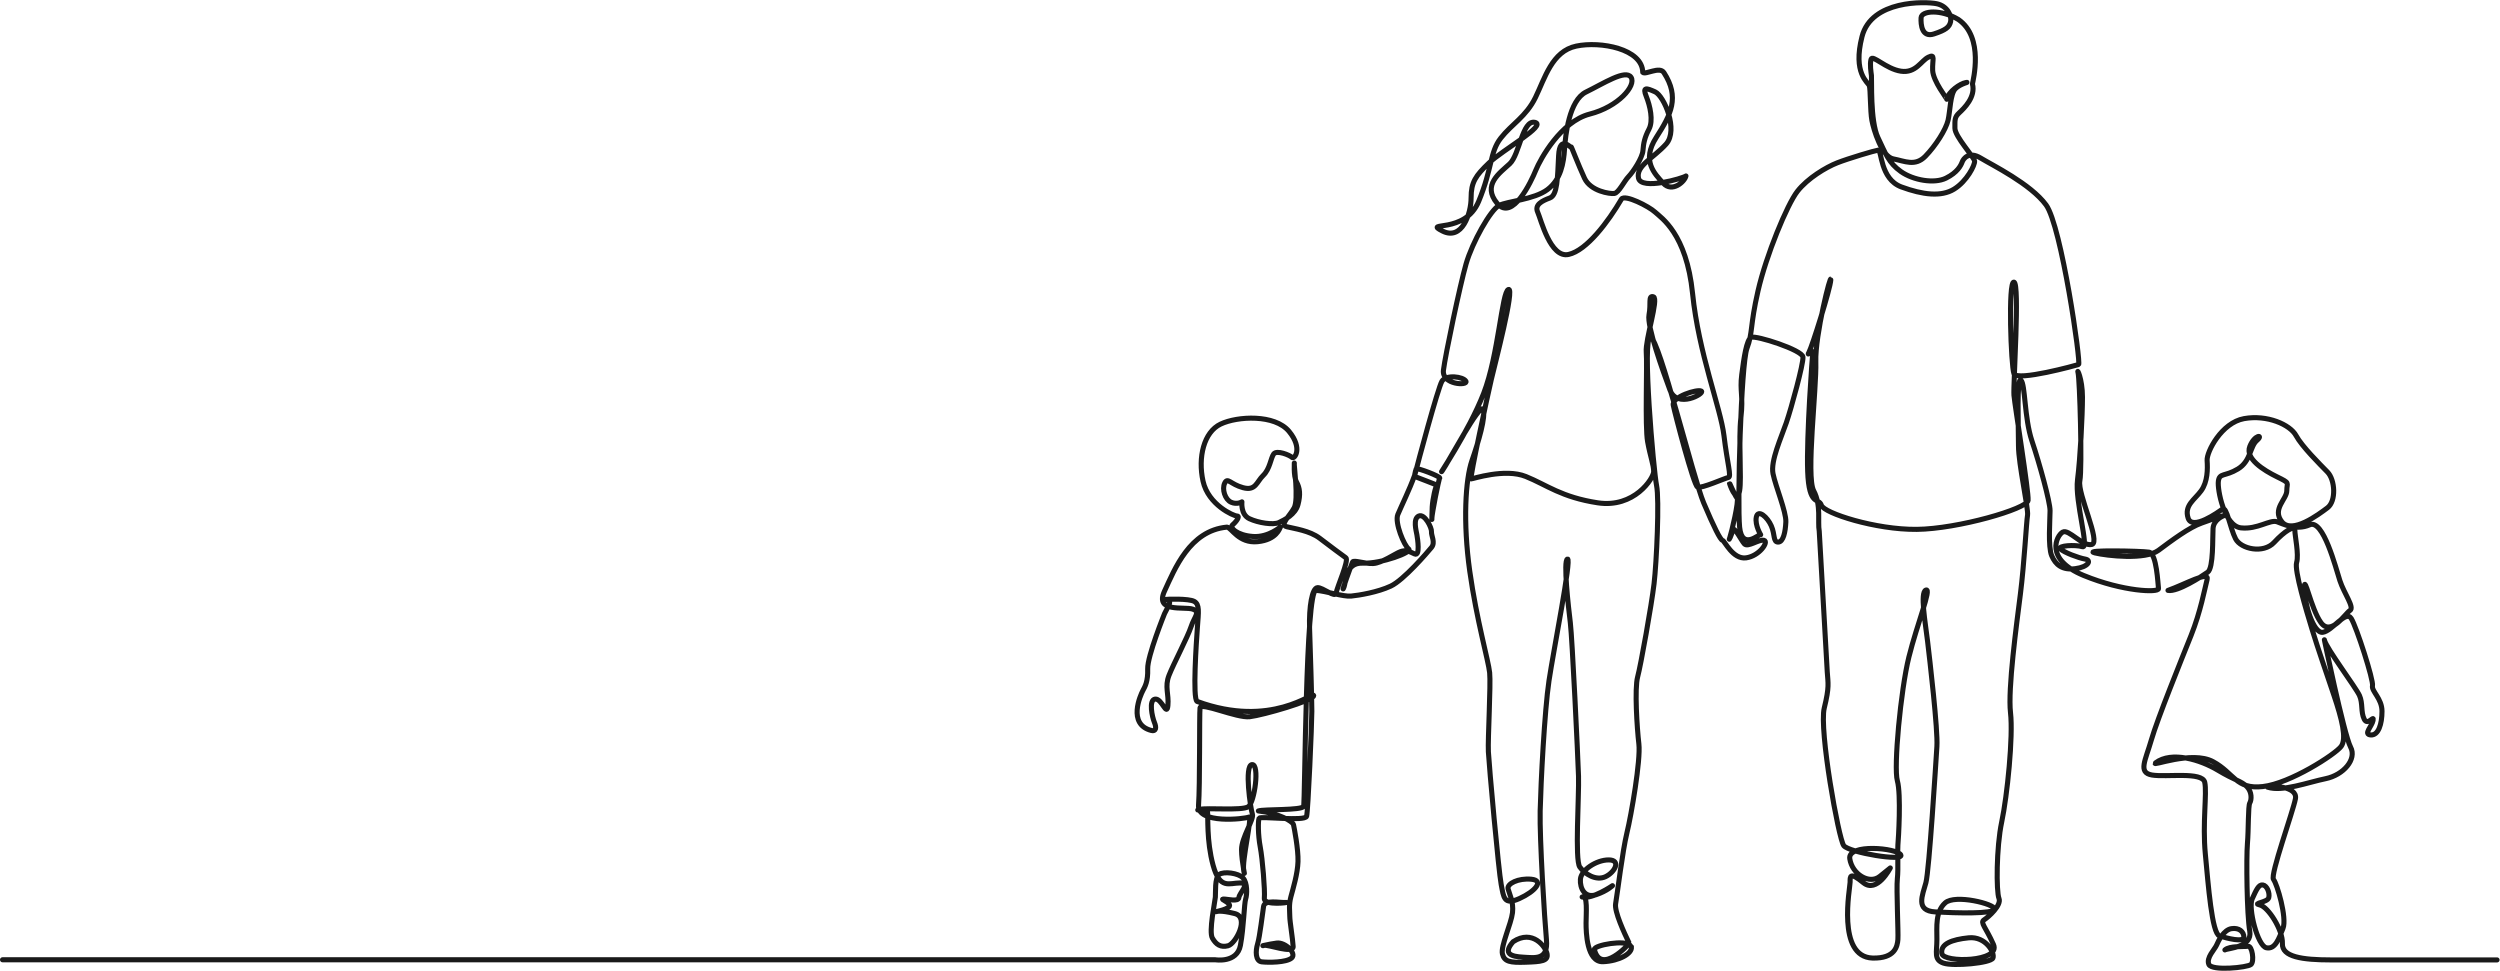 <?xml version="1.0" encoding="UTF-8" standalone="no"?>
<svg
   xmlns:dc="http://purl.org/dc/elements/1.1/"
   xmlns:cc="http://creativecommons.org/ns#"
   xmlns:rdf="http://www.w3.org/1999/02/22-rdf-syntax-ns#"
   xmlns:svg="http://www.w3.org/2000/svg"
   xmlns="http://www.w3.org/2000/svg"
   viewBox="0 0 8536.147 3314.733"
   height="3314.733"
   width="8536.147"
   xml:space="preserve"
   id="svg2"
   version="1.1"><defs
     id="defs6" /><g
     transform="matrix(1.333,0,0,-1.333,0,3314.733)"
     id="g10"><g
       transform="scale(0.1)"
       id="g12"><g
         transform="scale(3.924)"
         id="g14"><path
           id="path16"
           style="fill:none;stroke:#1a1a1a;stroke-width:33.132;stroke-linecap:round;stroke-linejoin:round;stroke-miterlimit:10;stroke-dasharray:none;stroke-opacity:1"
           d="M 16.566,71.973 H 7933.41 c 0,0 141.72,-23.575 163.69,93.917 21.97,117.517 24.39,272.524 34.16,302.522 9.78,30.022 12.2,105.002 -17.08,137.523 -29.28,32.495 -126.92,45.009 -156.21,22.505 -29.28,-22.505 -21.96,-117.518 -24.39,-147.515 -2.44,-29.997 -43.93,-225.017 -19.52,-267.529 24.39,-42.485 53.68,-62.492 102.51,-50.003 48.8,12.513 141.55,185.03 43.91,210.031 -97.61,25.002 -122.03,12.489 -122.03,12.489 0,0 87.88,17.509 87.88,40.014 0,22.503 -65.91,42.485 -39.07,42.485 26.86,0 97.64,-19.982 100.08,10.015 2.42,29.997 78.09,94.987 7.32,94.987 -70.78,0 -131.79,-44.982 -175.73,115.021 -43.94,160.002 -31.73,322.525 -36.6,350.025 -4.89,27.5 -97.64,2.5 -51.25,14.99 46.36,12.51 275.79,-9.99 317.28,17.51 41.49,27.5 75.64,280.01 24.39,275.02 -51.26,-5 -9.76,-287.51 2.44,-322.53 12.21,-34.991 -70.77,-152.509 -70.77,-232.51 0,-80.002 29.28,-200.016 14.65,-139.996 -14.65,59.994 58.88,365.016 33.11,352.496 -25.79,-12.484 -338.2,-47.476 -328.44,77.51 9.76,125.01 4.89,595.05 9.76,635.04 4.89,40.01 239.19,-67.49 324.62,-57.5 85.43,10.02 417.33,105 417.33,137.52 0,32.5 -273.33,-217.52 -761.47,-37.51 -29.29,20.01 -4.87,385.02 2.44,485.03 7.32,100.01 14.99,147.51 -20.56,167.52 -35.58,20.01 -182,14.98 -194.21,12.49 -12.21,-2.5 53.7,12.51 26.84,-39.99 -26.84,-52.5 -26.84,-52.5 -26.84,-52.5 0,0 -112.27,-277.52 -109.84,-360.02 2.44,-82.53 -17.08,-115.02 -31.73,-142.52 -14.63,-27.5 -102.51,-220.02 56.14,-260.01 29.29,-7.52 34.18,17.48 19.52,52.5 -14.63,34.99 -39.04,147.52 4.9,152.51 43.91,5 75.64,-117.52 82.98,-42.51 7.31,75.01 -21.97,122.51 7.31,197.52 29.29,75 122.03,250.02 144,317.51 21.97,67.51 63.46,97.51 9.76,115.01 -53.7,17.51 -248.95,-25 -183.04,117.5 65.88,142.51 163.52,395.03 407.58,417.54 29.28,-2.5 75.67,-107.5 200.14,-95.02 124.47,12.52 144,87.52 148.87,95.02 4.89,7.49 -73.74,-68.23 -178.61,-61.14 -104.85,7.08 -155.75,58.64 -133.78,76.15 21.97,17.48 51.25,57.5 29.28,57.5 -21.96,0 -187.93,72.5 -222.11,227.51 -34.15,155.01 4.9,320.01 114.72,372.51 109.84,52.5 353.9,65.01 446.64,-47.48 92.75,-112.52 34.18,-185.03 19.52,-170.02 -14.62,14.98 -100.06,50 -119.58,22.5 -19.52,-27.5 -24.41,-97.51 -68.35,-140.02 -43.91,-42.48 -48.81,-102.5 -131.79,-80 -82.98,22.5 -100.06,70.01 -119.58,30 -19.52,-39.99 2.42,-107.5 41.49,-125.01 39.04,-17.49 70.78,2.49 70.78,2.49 0,0 -9.77,-82.49 48.8,-109.99 58.57,-27.5 156.21,-42.51 192.8,-25.01 36.63,17.51 107.4,52.51 124.48,117.52 17.1,64.99 12.21,107.5 -9.76,147.52 -21.97,39.98 -12.21,137.49 -14.63,122.48 -2.45,-14.98 28.9,-235.9 -0.38,-290.9 -29.29,-55 -97.26,-111.6 -48.45,-124.11 48.83,-12.49 148.89,-25.01 214.79,-75.01 65.89,-50 148.87,-112.5 170.84,-127.51 21.97,-15.01 -58.57,-195.02 -63.46,-230.01 -4.87,-34.99 -87.85,37.49 -122.03,34.99 -34.18,-2.5 -56.15,-122.49 -51.25,-267.5 4.89,-145.02 14.65,-457.53 14.65,-540.03 0,-82.53 -24.41,-650.05 -34.17,-685.05 -9.77,-35.013 -302.65,2.5 -309.97,-12.509 -7.31,-14.986 -7.31,-109.998 7.32,-187.502 14.65,-77.504 31.73,-282.515 26.86,-335.016 -4.89,-52.528 178.15,-25.003 139.1,-27.525 -39.04,-2.498 -136.68,20.006 -143.99,-25.003 -7.32,-44.983 -24.42,-197.492 -39.05,-244.999 -14.65,-47.506 -14.65,-112.521 26.84,-117.517 41.49,-4.996 161.1,-4.996 195.25,25.001 34.17,29.997 -41.49,105.004 -97.62,97.51 -56.14,-7.492 -109.84,-22.504 -82.98,-15.011 26.84,7.519 192.81,-57.497 190.36,-7.493 -2.42,50.004 -21.94,162.526 -21.94,197.518 0,34.993 -7.34,72.509 7.31,127.508 14.63,55 43.94,150.012 46.36,230.013 2.45,80.001 -24.39,217.525 -29.28,240.004 -4.87,22.505 -97.11,75.47 -229.43,90.02 34.18,12.49 285.57,2.49 295.33,29.99 9.76,27.5 12.11,1415.13 80.44,1410.13 68.33,-5.02 178.27,-42.53 229.53,-37.54 51.25,5 173.28,25 258.71,65.02 85.4,39.98 239.19,219.99 266.02,252.51 26.84,32.5 -2.44,77.51 0,102.51 2.45,25 -43.94,119.99 -82.98,102.51 -39.05,-17.51 -17.08,-95.02 -12.21,-122.52 4.89,-27.5 21.97,-142.52 -14.63,-125.01 -36.62,17.51 -58.59,27.5 -92.74,15.01 -34.18,-12.51 -122.06,-75 -178.18,-77.5 -56.14,-2.52 -126.92,25 -134.23,9.99 -7.32,-15.01 -78.12,-212.5 -58.6,-170.02 19.55,42.51 7.34,167.52 126.93,162.53 119.6,-5.02 327.06,72.51 297.75,92.49 -29.28,20.01 -92.74,172.51 -70.77,225.02 21.97,52.5 78.11,167.52 107.4,250.02 -4.9,0 158.62,-60 148.86,-60 -9.76,0 -29.28,-92.51 -31.73,-140.02 -2.42,-47.51 -2.42,-102.51 -2.42,-75.01 0,27.5 43.91,252.52 51.25,262.54 7.32,9.99 -148.89,69.98 -153.76,59.99 -4.89,-9.99 -17.1,-75 -4.89,-25 12.21,50 146.44,552.53 173.28,597.54 26.86,45 139.13,30 156.21,0 17.07,-30 -158.63,-25 -146.45,72.5 12.21,97.51 107.17,551.45 147.62,692.88 40.45,141.43 160.1,353.57 215.33,381.85 55.23,28.29 228.09,37.71 316.09,103.81 87.9,66.09 105.6,174.24 111.4,264.37 5.9,90.13 29.4,318.46 140.8,372.53 111.4,54.08 258.1,150.22 293.3,96.14 35.1,-54.08 -82.1,-192.27 -269.8,-240.34 -187.8,-48.07 -322.7,-294.42 -352,-366.52 -29.32,-72.1 -152.5,-336.48 -252.2,-216.31 -99.73,120.17 17.59,198.28 82.12,258.37 64.53,60.08 82.11,288.41 164.18,270.38 82.2,-18.02 -211.1,-180.26 -299.08,-264.38 -88.01,-84.11 -117.31,-126.17 -117.31,-228.32 0,-102.14 -58.67,-282.4 -187.71,-216.31 -129.04,66.1 147.33,-24.23 237.28,193.24 89.96,217.46 71.97,320.67 143.94,412.82 71.95,92.14 165.51,140.06 226.68,265.38 61.2,125.32 107.9,302.25 266.3,335.42 158.3,33.17 431.7,-17.62 434,-171.36 17.9,-18.43 110,41.58 138.1,-1.88 104.3,-161.33 46.8,-272.75 -50.4,-423.88 -97.1,-151.12 -10.8,-235.9 46.8,-298.56 57.5,-62.66 140.3,11.06 147.5,47.92 -18,-14.74 -291.8,-95.36 -309.7,-14.27 -18,81.09 97.3,130.19 180.1,222.34 82.7,92.15 -14.3,315.33 -71.9,341.13 -57.6,25.8 -82.8,33.17 -57.6,-29.49 25.2,-62.66 46.8,-158.49 18,-213.78 -28.8,-55.29 -36,-92.15 -39.6,-140.06 -3.6,-47.92 -64.7,-140.07 -93.5,-169.55 -28.8,-29.49 -64.8,-106.9 -93.6,-110.58 -28.8,-3.69 -154.7,14.74 -194.3,99.52 -39.5,84.77 -89.9,217.47 -86.3,202.72 3.6,-14.74 -75.6,90.3 -82.8,-55.29 -7.2,-145.59 -7.2,-258.01 -57.5,-276.44 -50.4,-18.43 -100.8,-44.23 -79.2,-92.15 21.6,-47.91 82.7,-302.24 201.5,-276.44 118.7,25.8 259.1,213.78 345.4,361.22 21.6,33.17 179.9,-47.92 219.5,-84.78 39.6,-36.86 205.1,-140.06 244.7,-530.77 39.6,-390.7 183.5,-748.24 205.1,-928.86 21.6,-180.59 50.3,-269.06 28.7,-272.75 -21.5,-3.67 -176.3,-73.71 -201.4,-62.65 -25.2,11.07 -147.6,479.17 -158.4,534.45 -10.7,55.28 158.4,106.89 183.5,92.16 25.2,-14.76 -158.3,-117.95 -205.1,7.36 -46.7,125.32 -151.1,416.51 -136.7,490.23 14.4,73.72 -7.2,129 28.8,117.95 36,-11.06 -54,-280.13 -46.8,-361.22 7.2,-81.09 -9.2,-484.74 8.8,-584.27 18,-99.52 39.6,-151.13 39.6,-195.35 0,-44.24 -127.5,-240.26 -365,-203.96 -237.5,36.29 -332.4,116.37 -469.17,171.65 -136.74,55.3 -346.84,-15.78 -357.65,-15.78 -10.78,0 110.76,558.63 132.35,650.78 21.61,92.15 154.73,600.81 111.55,586.06 -43.17,-14.74 -64.76,-427.56 -161.91,-678.21 -97.16,-250.63 -309.46,-560.26 -269.87,-504.96 39.57,55.28 245.15,444.51 265.74,400.62 20.62,-43.86 -29.77,-212.32 -72.23,-334.58 -42.43,-122.28 -59.46,-401.18 -14.37,-721.77 45.11,-320.62 122.03,-584.17 129.98,-662.95 7.95,-78.8 -12.44,-431.94 -8.34,-516.04 4.11,-84.08 67.11,-781.54 83.52,-865.645 16.42,-84.079 16.42,-138.747 119.05,-92.49 102.65,46.233 164.15,117.721 77.99,126.131 -86.22,8.412 -160.11,-29.436 -151.88,-63.078 8.21,-33.641 36.93,-84.079 28.73,-155.568 -8.21,-71.489 -77.99,-218.646 -65.68,-269.108 12.31,-50.463 49.26,-57.472 151.87,-53.956 102.62,3.492 147.72,7.698 139.52,53.956 -8.2,46.257 -94.4,163.978 -221.61,79.899 -69.78,-79.899 -12.31,-96.72 65.68,-100.926 78.03,-4.205 164.13,-21.026 151.83,113.542 -12.3,134.541 -45.1,660.144 -41,840.943 4.1,180.8 28.7,655.94 57.5,849.35 28.7,193.42 149.5,803.61 120.8,795.2 -28.7,-8.41 6.4,-315.85 18.7,-416.75 12.3,-100.93 49.3,-870.41 53.4,-1000.74 4.1,-130.34 -24.7,-546.632 8.2,-592.863 32.8,-46.259 106.7,-92.515 168.3,-63.079 61.6,29.437 102.6,109.31 20.5,109.31 -82.1,0 -180.6,-67.258 -184.7,-126.132 -4.1,-58.872 28.7,-126.131 102.6,-100.924 73.9,25.231 106.7,58.872 106.7,58.872 0,0 -132.3,-90.73 -198,-73.91 37.7,21.46 25.6,-111.094 25.6,-169.967 0,-58.848 4.1,-256.595 110.9,-252.339 106.7,4.256 192.9,54.719 184.7,96.771 -1.9,9.685 5.7,-11.877 -6.1,7.314 -25.9,42.409 -242.2,3.9 -235.1,-24.95 41.3,-167.98 228.9,37.796 227.1,41.567 -33.2,68.609 -97.3,207.051 -88.5,257.793 12.3,71.464 45.1,344.778 73.8,462.525 28.8,117.722 90.3,475.142 78,580.242 -12.3,105.13 -28.7,361.6 -8.2,437.3 20.5,75.69 90.9,469.76 107.3,608.51 16.5,138.74 35.3,550.8 16.4,641.59 -19,90.75 -96.6,974.05 -39.8,967.69 56.7,-6.36 280.2,-922.69 347.3,-1081.29 67,-158.6 108.9,-241.58 122.9,-244.46 14,-2.86 67,-125.93 153.7,-114.46 86.6,11.44 150.8,105.87 117.3,114.46 -33.5,8.59 -106.2,-48.65 -128.5,-22.89 -22.4,25.77 -67.1,120.2 -75.5,88.72 -8.3,-31.48 -30.7,-80.13 -19.5,-48.65 11.2,31.47 61.5,244.61 47.5,258.25 -14,13.63 -58.7,125.26 -47.5,90.91 11.2,-34.33 50.3,-122.21 64.2,-42.51 14,79.72 -8.3,334.43 8.4,477.53 16.8,143.11 -8.4,171.73 5.6,280.48 14,108.76 31.3,228.96 61.8,243.27 30.4,14.31 335,-83 337.7,-128.79 2.8,-45.79 -75.4,-331.98 -108.9,-429.29 -33.5,-97.3 -103.4,-249 -86.6,-332.01 16.8,-82.98 86.6,-248.97 83.8,-314.8 -2.8,-65.83 -16.8,-131.66 -50.3,-131.66 -33.5,0 -19.6,48.65 -44.7,105.89 -25.1,57.24 -86.6,111.63 -97.8,57.24 -11.2,-54.38 33.5,-123.07 28,-114.48 -5.6,8.59 -121.3,-108.01 -137,48.65 -15.6,156.67 9.3,1064.67 48,1167.7 38.7,103.03 19.1,143.1 72.2,374.92 53.1,231.82 190,563.81 257,649.68 67.1,85.86 187.2,157.41 259.9,186.02 72.6,28.63 245.8,80.14 268.2,83 22.3,2.86 11.2,-188.89 150.8,-240.4 139.7,-51.52 259.9,-65.83 343.7,-14.31 83.8,51.51 136.9,157.4 134.1,183.16 -2.8,25.76 -128.5,160.28 -128.5,214.65 0,54.38 -2.8,71.55 27.9,100.17 30.8,28.62 109,103.03 86.6,188.89 2.8,20.04 78.3,303.38 -92.2,420.72 -114.5,68.68 -240.2,57.24 -243.1,11.44 -2.7,-45.79 5.7,-131.65 83.9,-105.89 78.2,25.76 100.7,44.25 108.9,80.14 8.3,35.89 -19.5,103.03 -92.2,117.34 -72.6,14.31 -424.6,25.76 -486.1,-214.65 -61.5,-240.41 39.1,-297.65 47.5,-320.54 8.4,-22.9 5.6,-166 16.8,-226.1 11.1,-60.1 64.2,-237.55 139.7,-251.86 75.4,-14.31 142.5,-51.51 209.5,17.18 67.1,68.68 134.1,174.58 148.1,234.68 13.9,60.1 13.9,171.72 47.5,206.06 33.5,34.34 100.6,45.79 67,40.07 -33.5,-5.73 -111.7,-57.24 -122.9,-108.76 2.8,2.87 -89.4,117.34 -92.2,188.9 -2.8,71.54 19.6,108.75 -27.9,85.86 -47.6,-22.9 -81.1,-105.9 -178.9,-91.59 -97.7,14.31 -187.2,111.62 -195.5,77.27 -8.4,-34.34 0,-82.99 2.8,-105.89 2.8,-22.89 -8.8,-297.56 41.9,-403.54 50.7,-105.97 69.8,-166 150.8,-223.24 81.1,-57.24 218,-80.13 293.4,-42.92 75.4,37.2 97.8,82.99 106.2,105.89 8.4,22.9 44.7,71.55 120.1,25.76 75.4,-45.8 326.9,-168.86 427.5,-306.24 100.6,-137.37 229.1,-1036.04 212.3,-1041.76 -16.8,-5.73 -402.3,-111.62 -421.9,-60.1 -19.5,51.51 -39.1,606.74 0,598.15 39.1,-8.58 -5.6,-669.7 0,-738.4 5.6,-68.68 97.8,-632.49 92.2,-686.88 -5.6,-54.36 -458.2,-186.02 -726.4,-188.88 -268.2,-2.88 -606.3,105.9 -623,157.41 -16.8,51.51 -81,-11.45 -89.4,220.38 -8.4,231.82 30.7,758.42 33.5,778.45 2.8,20.04 -44.7,-34.34 -25.1,0 19.5,34.35 139.6,414.99 142.5,472.23 2.8,57.24 -103.4,-360.61 -97.8,-535.19 5.5,-174.58 -64.3,-746.13 -14,-841.01 50.3,-94.86 25.1,-203.61 36.3,-263.71 0,0 47.5,-843.9 52.4,-919.18 4.9,-75.27 14.7,-95.32 -19.6,-235.83 -34.2,-140.48 93.1,-852.998 127.4,-898.16 34.3,-45.161 396.7,-105.36 372.2,-60.224 -24.4,45.163 -347.7,75.286 -333,-25.078 14.7,-100.34 127.3,-170.604 195.9,-115.402 68.6,55.203 68.6,55.203 68.6,55.203 0,0 -86.6,-169.533 -176.3,-96.057 -89.6,73.451 -86,40.395 -86,3.669 0,-36.751 -89.7,-488.545 147,-495.884 147,-3.671 161.4,77.147 164.9,121.212 3.6,44.091 -10.7,330.582 -3.5,396.693 7.1,66.137 0,183.679 3.5,220.405 3.6,36.725 21.5,330.583 -3.5,418.743 -25.1,88.15 21.5,591.38 75.3,808.09 53.8,216.71 150.6,451.79 111.1,437.11 -39.4,-14.7 -3.6,-213.06 10.8,-334.28 14.3,-121.21 68.1,-580.34 60.9,-686.88 -7.1,-106.5 -50.2,-808.087 -71.7,-888.878 -21.5,-80.817 -71.7,-183.679 61,-191.02 132.6,-7.339 383.6,-14.679 387.2,18.376 3.6,33.056 -258.2,99.168 -322.7,40.396 -64.5,-58.772 -53.8,-154.268 -53.8,-238.755 0,-84.487 -21.5,-132.223 43.1,-154.269 64.5,-22.046 308.3,0 322.7,33.056 14.3,33.055 -46.6,143.257 -157.8,132.248 -111.2,-11.036 -186.4,-40.422 -175.7,-102.863 10.8,-62.442 387.2,-55.101 337.1,58.771 -50.2,113.873 -89.7,143.259 -61,161.609 28.7,18.375 114.7,95.522 96.8,139.588 -17.9,44.09 -17.9,330.581 17.9,499.555 35.9,168.975 75.4,558.325 57.4,712.595 -17.9,154.27 39.5,576.68 64.6,775.04 25.1,198.33 39.4,473.84 46.6,514.23 7.1,40.4 -59.1,332.29 -59.1,453.5 0,121.24 -12.6,453.77 16,428.06 28.7,-25.71 21.6,-246.11 71.8,-396.71 50.2,-150.6 118.3,-396.69 118.3,-455.46 0,-58.77 -14.4,-235.09 10.7,-293.86 25.1,-58.77 68.2,-95.5 154.2,-84.49 86.1,11.04 107.6,55.11 64.6,62.45 -43.1,7.36 -139.9,44.09 -161.4,66.13 -21.5,22.02 96.8,29.39 143.4,14.68 46.7,-14.68 -50.2,297.53 -32.2,437.12 17.9,139.56 32.2,418.74 32.2,539.95 0,121.21 -39.4,194.67 -28.7,157.94 10.8,-36.73 28,-621.43 11.6,-705.33 -16.4,-83.91 139.1,-400.29 78.1,-414.97 -61,-14.71 -150.6,102.84 -190,80.79 -39.5,-22.02 -121.9,-176.31 136.2,-282.82 258.2,-106.53 493.1,-113.7 489.2,-85.94 -3.8,27.75 -11.6,229.91 -61.9,237.84 -50.3,7.92 -435.8,15.16 -354.5,-4.67 81.3,-19.8 331.3,-46.87 416.4,16.57 85.2,63.43 201.3,150.65 282.5,178.38 81.3,27.75 96.8,35.68 96.8,35.68 l 46.4,11.9 c 0,0 -65.8,-23.78 -69.6,-83.24 -3.9,-59.48 3.8,-257.69 -34.9,-285.42 -38.7,-27.75 -197.3,-130.82 -259.2,-118.94 112.2,39.65 270.8,130.82 255.4,71.36 -15.5,-59.46 -42.6,-210.11 -104.5,-364.71 -61.9,-154.6 -220.6,-547.06 -259.3,-681.83 -38.7,-134.77 -89,-214.06 3.9,-229.91 92.8,-15.88 328.9,23.78 344.4,-47.59 15.5,-71.36 -15.5,-265.589 3.8,-467.771 19.4,-202.157 42.6,-519.307 92.9,-535.16 50.3,-15.852 158.7,-43.607 158.7,-7.926 0,35.681 -31,63.435 -81.3,55.509 -50.3,-7.951 -85.1,-79.288 -96.7,-107.042 -11.6,-27.755 -69.7,-83.085 -50.3,-126.768 19.3,-43.684 251.5,-19.905 274.7,-0.077 23.3,19.803 7.8,122.869 -19.3,118.919 -27.1,-3.977 -120,3.95 -150.9,-23.779 19.3,11.877 181.3,15.852 162.2,122.869 -19.1,107.042 -22.9,479.677 -15.2,570.841 7.8,91.189 3.9,245.785 15.5,265.615 11.6,19.8 15.5,71.34 -19.4,107.02 -34.8,35.68 -77.4,39.66 -189.6,107.04 -112.2,67.39 -301.8,126.85 -406.3,47.56 -34.8,-27.73 236.1,83.26 375.4,7.95 139.3,-75.34 147,-182.35 325,-162.55 178,19.83 472.1,210.11 510.9,261.64 38.6,51.53 3.8,182.35 -46.5,333 -50.3,150.63 -104.5,305.23 -143.2,432.1 -38.7,126.84 -116.1,384.51 -100.6,436.04 15.5,51.53 -11.6,174.43 -11.6,210.11 0,35.68 -65.8,-3.98 -135.4,-79.29 -69.7,-75.31 -216.7,-43.6 -251.6,23.78 -34.8,67.41 -58,214.09 -85.1,194.26 -27.1,-19.83 -197.4,-142.73 -224.5,-59.46 -27.1,83.24 42.6,120.16 85.2,178.99 42.5,58.85 42.5,142.11 38.7,197.59 -3.9,55.51 93.9,246.53 241.3,273.06 150.8,27.14 300.4,-39.17 339.1,-110.53 38.7,-71.34 154.8,-186.31 205.1,-237.84 50.3,-51.53 58.1,-190.28 0,-233.89 -58,-43.6 -231.8,-174.32 -297.6,-91.06 -65.8,83.24 32.2,146.32 32.2,202.67 0,56.35 25.5,46.97 -63.5,90.57 -89,43.61 -209,118.92 -178,198.21 31,79.29 92.9,79.29 46.4,39.63 -46.4,-39.63 -38.7,-134.77 -123.8,-186.3 -85.1,-51.54 -120,-23.81 -127.7,-79.29 -7.8,-55.51 38.7,-293.35 147.1,-305.25 108.3,-11.9 189,55.69 236,39.66 34.8,-11.9 123.8,-59.49 212.8,-19.83 89,39.63 170.3,-281.47 197.4,-364.71 27.1,-83.24 96.8,-174.43 65.8,-194.25 -31,-19.81 -123.9,-170.46 -189.6,-79.27 -65.8,91.17 -108.4,324.78 -108.4,225.94 0,-98.81 58.1,-297.3 120,-289.37 61.9,7.93 151,146.67 185.8,91.16 34.8,-55.48 147,-404.34 139.2,-440.02 -7.7,-35.68 62,-83.23 62,-166.5 0,-83.24 -23.2,-158.55 -73.6,-154.6 -50.3,3.98 7.8,55.51 15.5,95.14 7.8,39.66 -34.8,-39.63 -58,7.93 -23.3,47.58 -7.8,103.09 -31,154.62 -23.2,51.54 -216.7,309.2 -228.3,360.74 -11.6,51.53 127.7,-618.43 170.3,-697.69 42.5,-79.29 -46.5,-182.35 -162.6,-206.16 -116.1,-23.78 -282.5,-87.21 -379.2,-55.48 16.5,12.49 197.3,7.92 181.9,-75.34 -15.5,-83.24 -166.4,-499.478 -143.2,-527.232 23.2,-27.729 89,-251.55 61.9,-318.935 -27.1,-67.385 -50.3,-138.747 -108.3,-126.845 -58.1,11.877 -120,259.476 -92.9,318.935 27.1,59.459 42.5,95.14 69.6,91.189 27.1,-3.975 46.5,-51.558 38.7,-83.263 -7.7,-31.705 -112.2,-35.681 -58,-47.558 54.1,-11.902 150.9,-164.36 147,-251.548 -3.8,-87.215 127.7,-107.042 317.3,-107.042 189.7,0 1083.8,0 1083.8,0" /></g></g></g></svg>